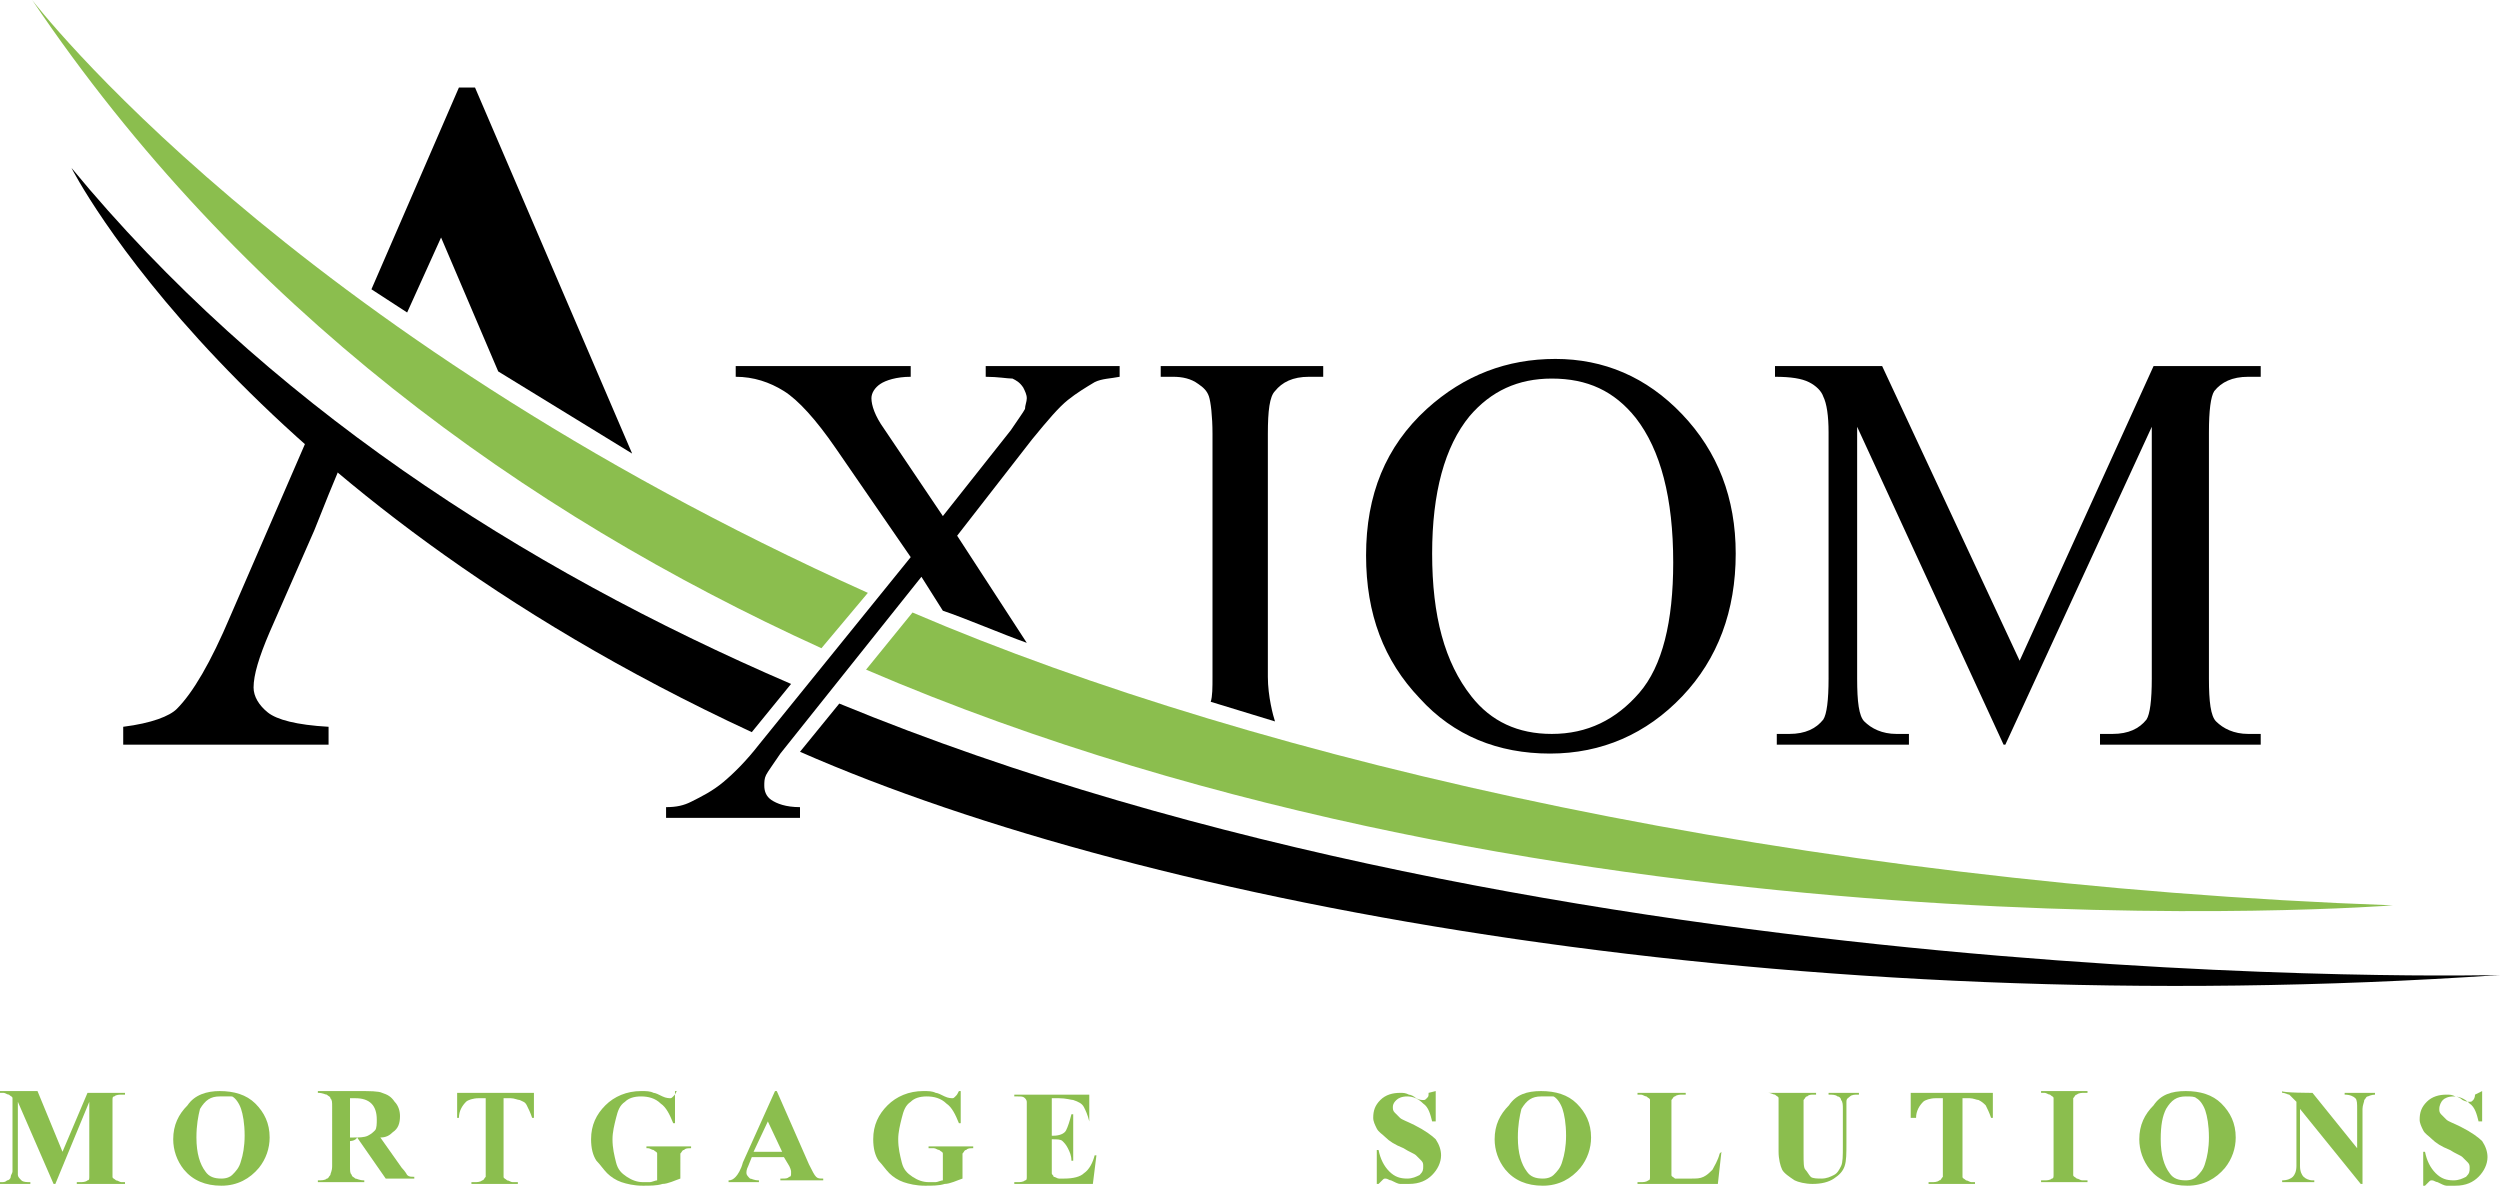 <svg xmlns="http://www.w3.org/2000/svg" xmlns:xlink="http://www.w3.org/1999/xlink" id="Layer_1" width="140" height="66.4" viewBox="0 0 140 66.4" style="enable-background:new 0 0 140 66.4;"><style>.st0{fill:#8BBE4E;}</style><g><g><path d="M87.1 20.1c2.7.0 5.1 1 7.1 3.1s3 4.7 3 7.8c0 3.2-1 5.9-3 8-2 2.1-4.5 3.2-7.4 3.2s-5.4-1-7.3-3.1c-2-2.1-3-4.7-3-8 0-3.4 1.1-6.1 3.4-8.2C82 21 84.4 20.1 87.1 20.1zM86.9 21.2c-1.9.0-3.4.7-4.6 2.1-1.4 1.7-2.1 4.3-2.1 7.7.0 3.5.7 6.1 2.2 8 1.1 1.4 2.6 2.1 4.5 2.1 2 0 3.6-.8 4.9-2.3 1.3-1.5 1.9-4 1.9-7.3.0-3.6-.7-6.3-2.1-8.1C90.4 21.9 88.9 21.2 86.9 21.2z"/><path d="M112.2 41.7 104 23.9V38c0 1.3.1 2.1.4 2.4.4.4 1 .7 1.8.7h.7v.6h-7.4v-.6h.7c.9.0 1.5-.3 1.9-.8.2-.3.3-1.1.3-2.3V24.2c0-.9-.1-1.6-.3-2-.1-.3-.4-.6-.8-.8-.4-.2-1-.3-1.9-.3v-.6h6l7.7 16.5 7.5-16.5h6v.6h-.7c-.9.0-1.5.3-1.9.8-.2.3-.3 1.1-.3 2.3V38c0 1.3.1 2.1.4 2.4.4.4 1 .7 1.8.7h.7v.6h-9v-.6h.7c.9.0 1.5-.3 1.9-.8.2-.3.3-1.1.3-2.3V23.9l-8.2 17.8C112.7 41.7 112.2 41.7 112.2 41.7z"/><g><polygon points="24.7,13.3 27.9,20.8 35.4,25.4 26.6,4.9 25.7,4.9 20.8,16.2 22.8,17.5"/><path d="M19.6 24.8l-1.8-1.6-4.9 11.3c-1.1 2.6-2.1 4.3-3 5.2-.4.4-1.4.8-3 1v1h11.5v-1c-1.8-.1-2.9-.4-3.4-.8s-.8-.9-.8-1.4c0-.7.3-1.7.9-3.1l2.5-5.7.8-2L19.6 24.8z"/></g><g><path d="M71.4 40.4C71.3 40.1 71 39 71 37.9V24.3c0-1.3.1-2.1.4-2.4.4-.5 1-.8 1.9-.8h.8v-.6H65v.6h.7c.5.0 1 .1 1.4.4.3.2.5.4.6.7s.2 1.1.2 2.1v13.6c0 .6.0 1.1-.1 1.4"/></g><g><path class="st0" d="M1.8.0C13.4 17.2 29.3 28.7 46 36.3l2.6-3.1C15.9 18.5 1.8.0 1.8.0z"/><path class="st0" d="M134 50.7c-33.2-1.2-63.3-8-82.9-16.4l-2.6 3.2C87.6 54.3 134 50.7 134 50.7z"/></g><g><path d="M4 9.4S13.2 27.6 42.1 41l2.2-2.7C29.2 31.8 14.8 22.5 4 9.4z"/><path d="M140 54.6S87.3 56 47 39.4l-2.2 2.7C64.4 50.7 100.3 57.3 140 54.6z"/></g><g><path d="M53.6 30l4.2-5.4c.9-1.1 1.5-1.8 2-2.2s1-.7 1.5-1c.4-.2.9-.2 1.4-.3v-.6h-7.5v.6c.7.0 1.2.1 1.5.1.2.1.4.2.6.5.1.2.2.4.2.6.0.2-.1.4-.1.6-.1.2-.4.6-.8 1.2l-3.8 4.8L49.5 24c-.5-.7-.7-1.3-.7-1.7.0-.3.2-.6.5-.8s.9-.4 1.7-.4v-.6h-9.8v.6c1 0 1.9.3 2.7.8.8.5 1.8 1.6 2.9 3.2l4.2 6.1-8.5 10.5c-.7.9-1.4 1.6-2 2.1s-1.2.8-1.8 1.1c-.4.2-.8.3-1.4.3v.6h7.5v-.6c-.8.0-1.3-.2-1.6-.4-.3-.2-.4-.5-.4-.8.0-.2.0-.4.1-.6s.4-.6.8-1.2l7.9-9.9 1.2 1.9c1.2.4 3.3 1.3 4.7 1.8L53.6 30z"/></g></g><g><path class="st0" d="M3.5 64.5l1.4-3.3H7v.1H6.8c-.1.0-.3.0-.4.1-.1.0-.1.1-.1.2s0 .2.0.5v3.3c0 .3.0.4.0.5s.1.1.2.2c.1.0.2.1.3.1H7v.1H4.3v-.1h.2c.1.0.3.0.4-.1.1.0.1-.1.1-.2.0-.1.0-.2.0-.5v-3.7l-1.9 4.6H3l-2-4.6v3.6c0 .2.0.4.0.5s.1.2.2.3c.1.1.3.1.5.1v.1H0v-.1h.1c.1.0.2.0.3-.1.1.0.2-.1.2-.2.0-.1.1-.2.1-.3.0.0.0-.2.0-.4V62c0-.3.0-.4.0-.5s-.1-.1-.2-.2c-.1.0-.2-.1-.3-.1H0v-.1h2.1L3.5 64.5z"/><path class="st0" d="M12.3 61.1c.8.0 1.5.2 2 .7s.8 1.1.8 1.9c0 .6-.2 1.2-.6 1.7-.5.6-1.2 1-2.1 1s-1.6-.3-2.1-.9c-.4-.5-.6-1.1-.6-1.7.0-.8.3-1.4.8-1.9C10.9 61.3 11.6 61.1 12.3 61.1zM12.3 61.4c-.5.0-.8.2-1.1.7C11.1 62.5 11 63 11 63.7c0 .9.2 1.5.5 1.9.2.3.5.4.9.4.3.0.5-.1.6-.2.2-.2.4-.4.5-.8.1-.3.2-.8.2-1.4.0-.7-.1-1.2-.2-1.5s-.3-.6-.5-.7C12.8 61.4 12.6 61.4 12.3 61.4z"/><path class="st0" d="M19.6 63.9v1.4c0 .3.0.4.1.5.0.1.1.1.2.2.1.0.2.1.5.1v.1h-2.6v-.1c.2.0.4.0.5-.1.1.0.1-.1.2-.2.0-.1.1-.2.1-.5V62c0-.3.0-.4-.1-.5.0-.1-.1-.1-.2-.2-.1.0-.2-.1-.5-.1v-.1h2.3c.6.0 1.1.0 1.3.1.3.1.5.2.7.5.2.2.3.5.3.8.0.4-.1.7-.4.9-.2.2-.4.3-.7.3l1.2 1.7c.2.2.3.4.3.4.1.1.2.1.4.1v.1h-1.6L20 63.7C19.9 63.9 19.6 63.9 19.6 63.9zm0-2.4v2.2h.2c.3.0.6.0.8-.1s.3-.2.4-.3.1-.4.1-.6c0-.4-.1-.7-.3-.9-.2-.2-.5-.3-.9-.3H19.6z"/><path class="st0" d="M29.9 61.2v1.4h-.1c-.1-.3-.2-.5-.3-.7s-.2-.2-.4-.3c-.1.0-.3-.1-.5-.1h-.4v3.9c0 .3.0.4.0.5s.1.1.2.2c.1.0.2.1.3.1H29v.1h-2.6v-.1h.2c.1.0.3.0.4-.1.1.0.1-.1.2-.2.0-.1.0-.2.0-.5v-3.9h-.4c-.3.0-.6.1-.7.2-.2.2-.4.5-.4.9h-.1v-1.4L29.9 61.2z"/><path class="st0" d="M37.8 61.1v1.8h-.1c-.2-.5-.4-.9-.7-1.1-.3-.3-.7-.4-1.1-.4s-.7.1-.9.3c-.3.2-.4.5-.5.9s-.2.8-.2 1.2c0 .5.1.9.2 1.3.1.4.3.6.6.8.3.2.6.3.9.3.1.0.2.0.4.0.1.0.3-.1.4-.1V65c0-.2.0-.3.0-.4.0-.1-.1-.1-.2-.2-.1.0-.2-.1-.3-.1h-.1v-.1h2.5v.1c-.2.0-.3.0-.4.1-.1.0-.1.1-.2.2.0.0.0.2.0.3V66c-.3.1-.7.3-1 .3-.3.1-.7.1-1.1.1-.5.0-.9-.1-1.2-.2s-.6-.3-.8-.5c-.2-.2-.4-.5-.6-.7-.2-.3-.3-.7-.3-1.2.0-.8.3-1.4.8-1.9s1.2-.8 2-.8c.3.0.5.0.7.1.1.0.3.1.5.2s.4.1.4.1c.1.0.1.0.2-.1s.1-.1.2-.3L37.8 61.1z"/><path class="st0" d="M43.9 64.8h-1.8l-.2.5c-.1.2-.1.3-.1.4.0.1.1.2.2.3.1.0.2.1.5.1v.1h-1.7v-.1c.2.0.3-.1.4-.2s.3-.4.4-.8l1.8-4h.1l1.8 4.1c.2.4.3.6.4.7.1.1.2.1.4.1v.1h-2.4V66h.1c.2.0.3.0.4-.1.1.0.1-.1.1-.2v-.1s0-.1-.1-.3L43.9 64.8zM43.8 64.5 43 62.8l-.8 1.7H43.8z"/><path class="st0" d="M53.8 61.1v1.8h-.1c-.2-.5-.4-.9-.7-1.1-.3-.3-.7-.4-1.1-.4s-.7.1-.9.3c-.3.2-.4.5-.5.9s-.2.8-.2 1.2c0 .5.1.9.2 1.3.1.4.3.6.6.8.3.2.6.3.9.3.1.0.2.0.4.0.1.0.3-.1.4-.1V65c0-.2.0-.3.0-.4.0-.1-.1-.1-.2-.2-.1.0-.2-.1-.3-.1H52v-.1h2.5v.1c-.2.0-.3.0-.4.1-.1.0-.1.1-.2.2.0.0.0.2.0.3V66c-.3.1-.7.3-1 .3-.3.1-.7.1-1.1.1-.5.0-.9-.1-1.2-.2-.3-.1-.6-.3-.8-.5-.2-.2-.4-.5-.6-.7-.2-.3-.3-.7-.3-1.2.0-.8.3-1.4.8-1.9s1.2-.8 2-.8c.3.0.5.0.7.1.1.0.3.1.5.2s.4.1.4.1c.1.0.1.0.2-.1s.1-.1.2-.3L53.8 61.1z"/><path class="st0" d="M58.9 61.5v2.1H59c.3.0.6-.1.7-.3.1-.2.2-.5.3-.9h.1V65H60c0-.3-.1-.5-.2-.7s-.2-.3-.3-.4c-.1-.1-.3-.1-.6-.1v1.4c0 .3.0.4.0.5s.1.1.1.2c.1.0.2.1.3.1h.3c.5.0.9-.1 1.1-.3.3-.2.5-.6.6-1h.1l-.2 1.6h-4.4v-.1h.2c.1.0.3.0.4-.1.1.0.1-.1.1-.2.0-.1.0-.2.0-.5v-3.3c0-.2.0-.4.0-.4.0-.1-.1-.2-.1-.2-.1-.1-.2-.1-.4-.1h-.2v-.1H61v1.5h0c-.1-.4-.2-.6-.3-.8-.1-.2-.3-.3-.6-.4-.1.0-.4-.1-.8-.1L58.9 61.5z"/><path class="st0" d="M80.4 61.1v1.7h-.2c-.1-.4-.2-.8-.5-1-.3-.3-.6-.4-.9-.4-.3.0-.5.1-.6.2C78.1 61.7 78 61.8 78 62c0 .1.0.2.1.3.1.1.2.2.3.3.1.1.4.2.8.4.6.3 1 .6 1.2.8.2.3.3.6.3.9.0.4-.2.8-.5 1.1s-.7.5-1.3.5c-.2.0-.3.0-.5.0-.1.0-.3-.1-.5-.2-.1.0-.2-.1-.3-.1s-.1.0-.2.1c-.1.1-.1.1-.2.2h-.1v-1.9h.1c.1.5.3.9.6 1.2s.6.4 1 .4c.3.0.5-.1.7-.2.2-.2.2-.3.2-.5.0-.1.0-.2-.1-.3s-.2-.2-.3-.3-.4-.2-.7-.4c-.5-.2-.8-.4-1-.6s-.4-.3-.5-.5-.2-.4-.2-.6c0-.4.1-.7.4-1s.7-.4 1.1-.4c.2.0.3.0.5.1.1.0.3.1.4.2.2.1.3.1.4.1.1.0.1.0.2-.1s.1-.1.1-.3L80.4 61.1z"/><path class="st0" d="M86.3 61.1c.8.0 1.5.2 2 .7s.8 1.1.8 1.9c0 .6-.2 1.2-.6 1.7-.5.6-1.2 1-2.1 1-.9.0-1.6-.3-2.1-.9-.4-.5-.6-1.1-.6-1.7.0-.8.3-1.4.8-1.9C84.9 61.3 85.5 61.1 86.3 61.1zM86.3 61.4c-.5.0-.8.2-1.1.7C85.1 62.5 85 63 85 63.7c0 .9.2 1.5.5 1.9.2.3.5.4.9.4.3.0.5-.1.6-.2.2-.2.4-.4.5-.8.1-.3.2-.8.2-1.4.0-.7-.1-1.2-.2-1.5-.1-.3-.3-.6-.5-.7C86.8 61.4 86.6 61.4 86.3 61.4z"/><path class="st0" d="M96.4 64.5l-.2 1.8h-4.5v-.1h.2c.1.0.3.0.4-.1.1.0.1-.1.1-.2.0-.1.0-.2.0-.5v-3.3c0-.3.0-.4.0-.5s-.1-.1-.2-.2c-.1.0-.2-.1-.3-.1h-.2v-.1h2.7v.1h-.2c-.1.0-.3.0-.4.1-.1.0-.1.1-.2.2.0.1.0.2.0.5v3.2c0 .3.0.4.0.5s.1.1.2.2c.1.0.2.0.5.0h.4c.3.0.5.0.7-.1s.3-.2.5-.4c.1-.2.3-.5.4-.9L96.4 64.5z"/><path class="st0" d="M99.1 61.2h2.6v.1h-.1c-.2.0-.3.0-.4.1-.1.0-.1.1-.2.2.0.1.0.3.0.5v2.5c0 .5.0.8.1.9.1.1.2.3.3.4s.4.1.6.1c.3.0.5-.1.7-.2.2-.1.3-.3.4-.5.1-.2.1-.6.1-1.1v-2.1c0-.2.0-.4-.1-.5.0-.1-.1-.2-.2-.2-.1-.1-.3-.1-.5-.1v-.1h1.7v.1h-.1c-.1.0-.3.0-.4.1-.1.1-.2.1-.2.3.0.1.0.2.0.4V64c0 .6.0 1-.1 1.3s-.3.5-.6.7-.7.3-1.2.3c-.4.0-.8-.1-1-.2-.3-.2-.6-.4-.7-.6-.1-.2-.2-.6-.2-1V62c0-.3.0-.5.0-.5.0-.1-.1-.1-.2-.2-.1.0-.2-.1-.4-.1L99.1 61.2z"/><path class="st0" d="M111.6 61.2v1.4h-.1c-.1-.3-.2-.5-.3-.7-.1-.1-.2-.2-.4-.3-.1.0-.3-.1-.5-.1h-.4v3.9c0 .3.0.4.0.5s.1.1.2.2c.1.0.2.1.3.1h.2v.1H108v-.1h.2c.1.0.3.0.4-.1.1.0.1-.1.2-.2.0-.1.0-.2.0-.5v-3.9h-.4c-.3.0-.6.1-.7.2-.2.2-.4.5-.4.9H107v-1.4L111.6 61.2z"/><path class="st0" d="M116.9 66.1v.1h-2.6v-.1h.2c.1.0.3.0.4-.1.1.0.1-.1.1-.2.0-.1.0-.2.0-.5V62c0-.3.0-.4.0-.5s-.1-.1-.2-.2c-.1.0-.2-.1-.3-.1h-.2v-.1h2.6v.1h-.2c-.1.0-.3.0-.4.1-.1.0-.1.1-.2.2.0.1.0.2.0.5v3.3c0 .3.0.4.0.5s.1.1.2.2c.1.0.2.1.3.1C116.8 66.1 116.9 66.1 116.9 66.1z"/><path class="st0" d="M122.4 61.1c.8.0 1.5.2 2 .7s.8 1.1.8 1.9c0 .6-.2 1.2-.6 1.7-.5.6-1.2 1-2.1 1-.9.0-1.6-.3-2.1-.9-.4-.5-.6-1.1-.6-1.7.0-.8.3-1.4.8-1.9C121 61.3 121.6 61.1 122.4 61.1zM122.4 61.4c-.5.0-.8.2-1.1.7-.2.4-.3.9-.3 1.7.0.9.2 1.5.5 1.9.2.3.5.4.9.4.3.0.5-.1.6-.2.2-.2.4-.4.5-.8.1-.3.2-.8.2-1.4.0-.7-.1-1.2-.2-1.5-.1-.3-.3-.6-.5-.7C122.9 61.4 122.7 61.4 122.4 61.4z"/><path class="st0" d="M129.5 61.2l2.5 3.1v-2.2c0-.3.0-.5-.1-.6s-.3-.2-.6-.2v-.1h1.7v.1c-.2.0-.4.1-.4.1-.1.0-.1.1-.2.2.0.1-.1.3-.1.5v4.2h-.1l-3.4-4.2v3.2c0 .3.1.5.2.6s.3.2.5.2h.1v.1h-1.8v-.1c.3.0.5-.1.6-.2.1-.1.2-.3.2-.6v-3.6l-.1-.1c-.1-.1-.2-.2-.3-.3-.1.0-.2-.1-.4-.1v-.1C127.8 61.2 129.5 61.2 129.5 61.2z"/><path class="st0" d="M139 61.1v1.7h-.2c-.1-.4-.2-.8-.5-1-.3-.3-.6-.4-.9-.4s-.5.1-.6.2-.2.3-.2.5c0 .1.0.2.1.3.1.1.2.2.3.3.1.1.4.2.8.4.6.3 1 .6 1.2.8.2.3.3.6.3.9.0.4-.2.8-.5 1.1s-.7.5-1.3.5c-.2.0-.3.0-.5.0-.1.0-.3-.1-.5-.2-.1.0-.2-.1-.3-.1-.1.0-.1.0-.2.1s-.1.1-.2.2h-.1v-1.9h.1c.1.5.3.9.6 1.2.3.3.6.4 1 .4.3.0.5-.1.7-.2.2-.2.2-.3.2-.5.0-.1.0-.2-.1-.3s-.2-.2-.3-.3c-.1-.1-.4-.2-.7-.4-.5-.2-.8-.4-1-.6s-.4-.3-.5-.5-.2-.4-.2-.6c0-.4.1-.7.4-1s.7-.4 1.1-.4c.2.0.3.0.5.1.1.0.3.1.4.2.2.1.3.1.4.1s.1.0.2-.1c0 0 .1-.1.1-.3L139 61.1z"/></g></g></svg>